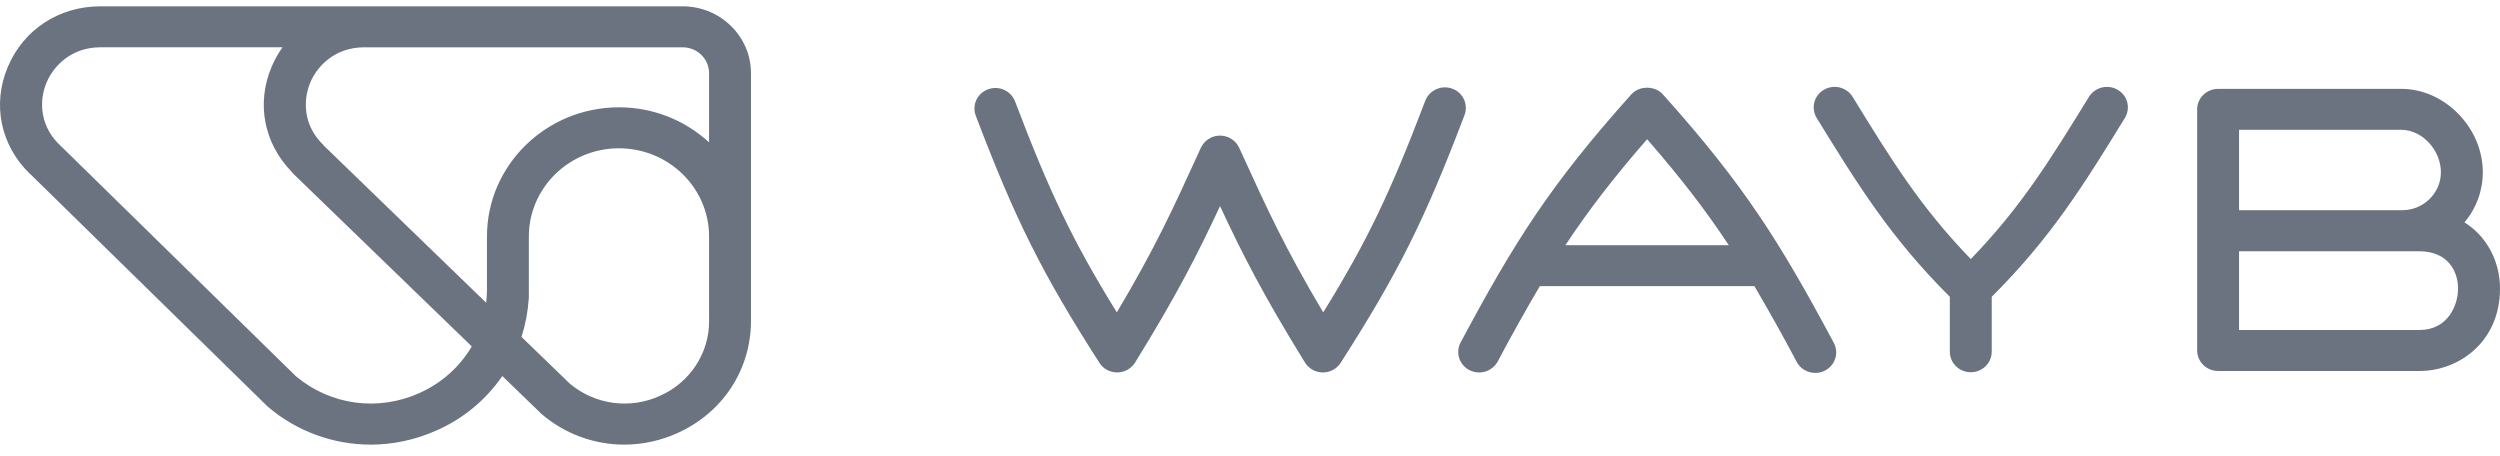 <svg width="148" height="27" viewBox="0 0 148 27" fill="none" xmlns="http://www.w3.org/2000/svg">
<path fill-rule="evenodd" clip-rule="evenodd" d="M145.895 13.164C146.598 12.335 146.983 11.283 146.983 10.197C146.983 7.567 144.732 5.261 142.168 5.261H131.312C130.626 5.261 130.072 5.805 130.072 6.474V20.749C130.072 21.419 130.626 21.962 131.312 21.962H143.243C145.549 21.962 148 20.252 148 17.081C148 15.561 147.285 14.03 145.895 13.164ZM132.551 7.686H142.168C143.389 7.686 144.501 8.883 144.501 10.197C144.5 11.438 143.471 12.444 142.201 12.445H132.551V7.686ZM143.242 19.536H132.551V14.873H143.209C144.913 14.873 145.518 16.061 145.518 17.079C145.518 18.067 144.912 19.534 143.242 19.534V19.536ZM125.37 5.318C125.089 5.152 124.753 5.102 124.435 5.179C124.117 5.256 123.842 5.455 123.667 5.732C121.371 9.465 119.655 12.251 116.671 15.336C113.687 12.252 111.972 9.466 109.675 5.732C109.501 5.454 109.225 5.256 108.907 5.179C108.589 5.101 108.254 5.151 107.972 5.317C107.833 5.397 107.712 5.504 107.615 5.632C107.518 5.76 107.448 5.905 107.408 6.061C107.369 6.216 107.361 6.377 107.385 6.536C107.409 6.694 107.464 6.846 107.548 6.983C109.973 10.921 111.909 14.062 115.43 17.57V20.822C115.43 21.492 115.986 22.036 116.67 22.036C117.355 22.036 117.911 21.492 117.911 20.822V17.57C121.433 14.06 123.37 10.921 125.793 6.983C125.877 6.846 125.932 6.695 125.956 6.536C125.981 6.378 125.973 6.216 125.933 6.061C125.894 5.906 125.824 5.761 125.727 5.633C125.63 5.505 125.509 5.398 125.37 5.318ZM98.442 5.586C97.97 5.061 97.047 5.061 96.576 5.586C91.771 10.947 89.661 14.306 86.469 20.271C86.393 20.413 86.347 20.568 86.332 20.728C86.318 20.887 86.336 21.049 86.385 21.201C86.433 21.354 86.512 21.496 86.617 21.617C86.721 21.739 86.849 21.839 86.992 21.911C87.283 22.06 87.621 22.09 87.934 21.995C88.247 21.899 88.51 21.684 88.667 21.397C89.463 19.893 90.293 18.407 91.156 16.94H103.861C104.724 18.407 105.554 19.893 106.351 21.397C106.549 21.793 106.951 22.053 107.402 22.075C107.622 22.087 107.841 22.04 108.037 21.94C108.232 21.839 108.398 21.689 108.518 21.504C108.756 21.129 108.768 20.657 108.548 20.272C105.356 14.306 103.247 10.947 98.442 5.586ZM92.673 14.514C94.023 12.472 95.514 10.53 97.509 8.241C99.504 10.53 100.994 12.472 102.343 14.514L92.673 14.514ZM85.972 5.249C85.665 5.136 85.326 5.147 85.028 5.281C84.73 5.415 84.496 5.66 84.376 5.964C82.323 11.369 80.941 14.282 78.335 18.492C76.074 14.694 74.98 12.297 73.536 9.132L73.358 8.743C73.347 8.72 73.333 8.702 73.322 8.68C73.301 8.64 73.278 8.601 73.252 8.564C73.208 8.499 73.157 8.438 73.101 8.383C73.043 8.328 72.981 8.278 72.915 8.233C72.878 8.21 72.839 8.188 72.8 8.169C72.776 8.156 72.757 8.142 72.731 8.13L72.7 8.121C72.659 8.103 72.617 8.092 72.574 8.08C72.537 8.069 72.502 8.057 72.465 8.05C72.425 8.043 72.384 8.038 72.343 8.036C72.305 8.032 72.265 8.027 72.226 8.027C72.187 8.027 72.147 8.032 72.108 8.036C72.067 8.039 72.027 8.043 71.987 8.05C71.95 8.057 71.915 8.069 71.878 8.078C71.836 8.092 71.792 8.103 71.751 8.12C71.741 8.125 71.73 8.126 71.721 8.13C71.697 8.141 71.676 8.156 71.653 8.169C71.613 8.188 71.574 8.21 71.536 8.234C71.503 8.255 71.475 8.278 71.445 8.301C71.412 8.327 71.38 8.354 71.35 8.383C71.322 8.412 71.296 8.442 71.269 8.473C71.245 8.502 71.221 8.531 71.199 8.564C71.174 8.601 71.151 8.641 71.131 8.68C71.119 8.702 71.103 8.72 71.093 8.743L70.916 9.132C69.472 12.297 68.379 14.693 66.116 18.492C63.511 14.283 62.129 11.371 60.076 5.964C59.949 5.67 59.715 5.436 59.42 5.31C59.126 5.184 58.795 5.176 58.495 5.287C58.196 5.392 57.95 5.61 57.81 5.895C57.671 6.18 57.649 6.508 57.75 6.809C60.111 13.023 61.688 16.176 65.085 21.478C65.311 21.834 65.708 22.048 66.136 22.048H66.145C66.356 22.047 66.563 21.993 66.746 21.891C66.93 21.788 67.085 21.641 67.197 21.463C69.672 17.463 70.945 14.952 72.226 12.2C73.506 14.952 74.779 17.464 77.255 21.463C77.478 21.823 77.876 22.045 78.306 22.049H78.316C78.744 22.049 79.141 21.833 79.368 21.478C82.765 16.175 84.342 13.021 86.701 6.809C86.757 6.659 86.783 6.499 86.776 6.339C86.77 6.178 86.732 6.021 86.664 5.876C86.596 5.731 86.5 5.6 86.381 5.493C86.262 5.385 86.123 5.302 85.972 5.249ZM40.414 0.374H5.942C3.499 0.374 1.401 1.746 0.465 3.954C-0.468 6.161 0.023 8.583 1.752 10.273C1.767 10.287 1.783 10.296 1.798 10.309L15.803 24.028C15.825 24.049 15.847 24.07 15.87 24.089C17.565 25.529 19.716 26.32 21.94 26.322C23.259 26.322 24.592 26.043 25.859 25.476C27.424 24.784 28.767 23.671 29.738 22.262L32.028 24.478L32.09 24.534C33.448 25.687 35.172 26.321 36.953 26.322C38.036 26.32 39.106 26.089 40.093 25.643C42.785 24.436 44.458 21.887 44.458 18.99V4.329C44.455 2.146 42.646 0.377 40.414 0.374ZM41.977 4.33V8.426C40.522 7.09 38.618 6.35 36.643 6.353C32.333 6.353 28.828 9.782 28.828 13.998V17.17C28.828 17.424 28.808 17.674 28.782 17.922L19.185 8.636C19.163 8.61 19.144 8.581 19.118 8.556C17.919 7.383 17.946 5.888 18.371 4.882C18.797 3.876 19.858 2.801 21.556 2.801H40.412C41.276 2.801 41.975 3.487 41.977 4.33ZM24.827 23.27C22.371 24.369 19.578 23.99 17.525 22.28L3.449 8.493C3.445 8.488 3.439 8.486 3.434 8.481C2.31 7.318 2.34 5.867 2.758 4.882C3.184 3.876 4.244 2.8 5.942 2.8H16.725C16.468 3.16 16.252 3.547 16.08 3.954C15.167 6.108 15.619 8.466 17.248 10.149C17.282 10.196 17.319 10.243 17.361 10.284L27.929 20.508C27.21 21.73 26.124 22.695 24.827 23.268V23.27ZM41.978 18.989C41.991 20.905 40.847 22.65 39.06 23.437C38.196 23.831 37.238 23.972 36.297 23.846C35.357 23.719 34.471 23.328 33.742 22.72L30.873 19.945C31.104 19.224 31.246 18.478 31.298 17.723C31.308 17.662 31.308 17.573 31.308 17.51V13.997C31.308 11.12 33.701 8.779 36.642 8.779C39.584 8.779 41.977 11.12 41.977 13.997L41.978 18.989Z" fill="#6B7280"/>
</svg>

